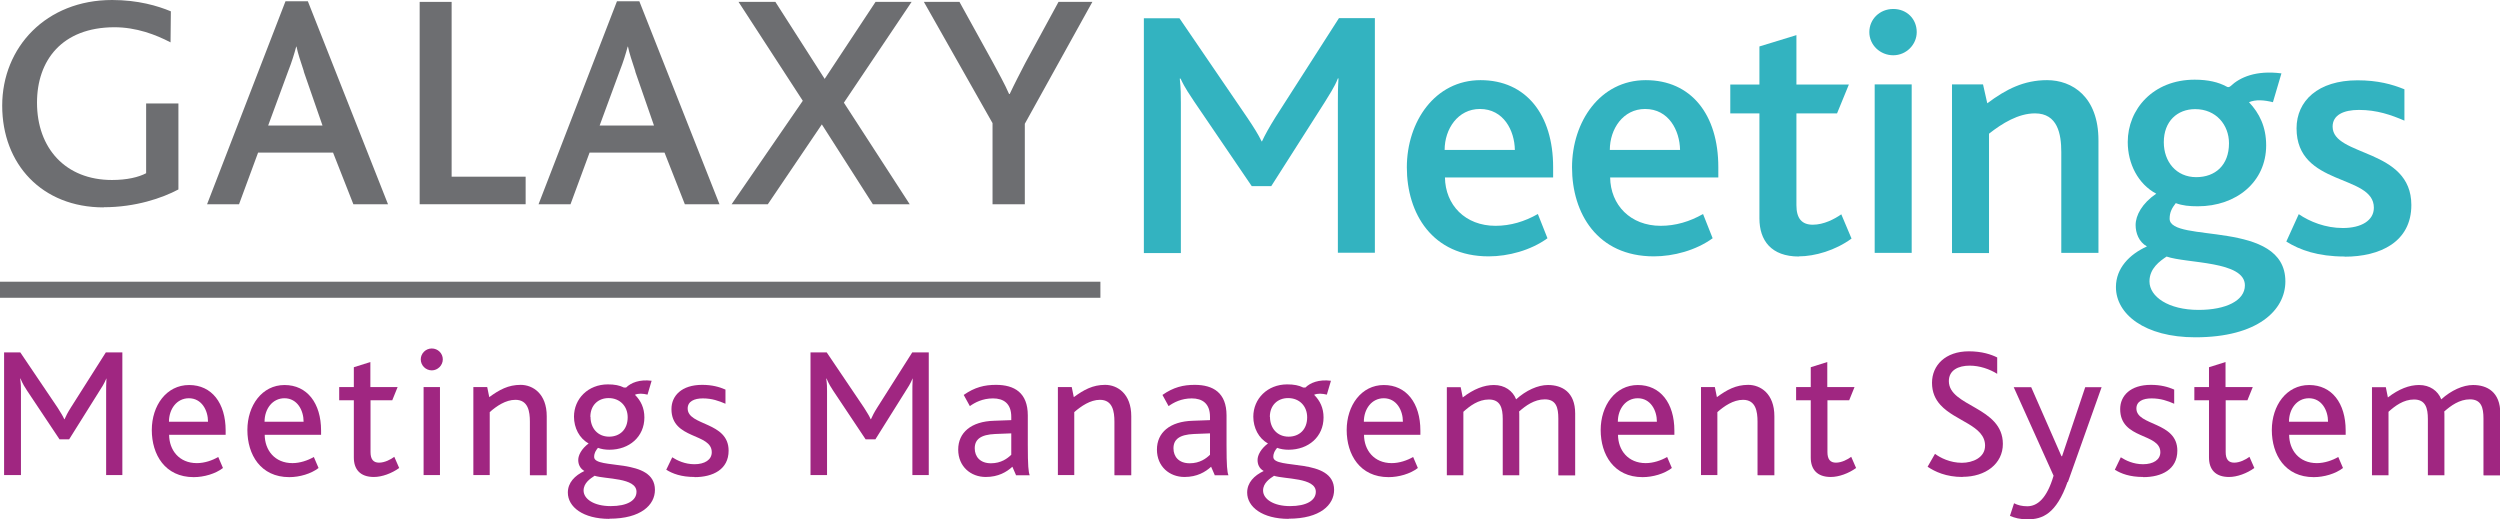 <?xml version="1.0" encoding="UTF-8"?>
<svg id="Layer_1" data-name="Layer 1" xmlns="http://www.w3.org/2000/svg" viewBox="0 0 158.76 32.98">
  <defs>
    <style>
      .cls-1 {
        fill: #6d6e71;
      }

      .cls-2 {
        fill: #33b3c0;
      }

      .cls-3 {
        fill: #a02681;
      }
    </style>
  </defs>
  <path class="cls-1" d="m6.58,13.17C2.66,13.17.14,10.42.14,6.71S2.93,0,7.12,0c1.64,0,2.89.37,3.73.72l-.02,1.97c-.94-.49-2.17-.96-3.57-.96C3.93,1.74,2.35,3.84,2.35,6.52c0,2.89,1.81,4.91,4.76,4.91.96,0,1.7-.18,2.17-.43v-4.43h2.05v5.46c-1.03.55-2.73,1.13-4.74,1.13"/>
  <path class="cls-1" d="m19.3,4.54c-.21-.64-.39-1.17-.47-1.58h-.02c-.12.45-.27.95-.51,1.56l-1.27,3.45h3.45l-1.19-3.43Zm3.14,8.43l-1.29-3.28h-4.76l-1.21,3.28h-2.03L18.13.08h1.42l5.09,12.89h-2.2Z"/>
  <polygon class="cls-1" points="26.65 12.97 26.65 .12 28.68 .12 28.68 11.22 33.38 11.22 33.38 12.97 26.65 12.97"/>
  <path class="cls-1" d="m40.35,4.54c-.21-.64-.39-1.17-.47-1.58h-.02c-.12.45-.27.95-.51,1.56l-1.27,3.45h3.45l-1.19-3.43Zm3.14,8.43l-1.29-3.28h-4.76l-1.21,3.28h-2.03L39.18.08h1.42l5.09,12.89h-2.2Z"/>
  <polygon class="cls-1" points="53.59 6.52 57.77 12.97 55.43 12.97 52.19 7.9 48.76 12.97 46.46 12.97 50.98 6.4 46.9 .12 49.24 .12 52.37 5.01 55.6 .12 57.89 .12 53.59 6.52"/>
  <path class="cls-1" d="m65.08,7.86v5.11h-2.05v-5.15L58.67.12h2.26l2.12,3.84c.33.62.76,1.38,1.03,2.01h.04c.29-.62.68-1.37.99-1.97l2.11-3.88h2.15l-4.29,7.74Z"/>
  <path class="cls-3" d="m6.74,30.17v-5.3c0-.29,0-.46.02-.83h-.01c-.13.32-.3.58-.43.78l-1.93,3.08h-.61l-2.06-3.09c-.13-.2-.27-.41-.42-.77h-.02c.05.37.05.54.05.82v5.31H.26v-7.79h1.03l2.37,3.51c.2.32.33.52.42.73h.02c.09-.2.19-.41.4-.74l2.22-3.5h1.05v7.79h-1.05Z"/>
  <path class="cls-3" d="m12,25.29c-.78,0-1.27.69-1.27,1.49h2.48c0-.72-.4-1.49-1.22-1.49m-1.25,2.31c0,.99.64,1.81,1.76,1.81.49,0,.98-.17,1.36-.39l.3.7c-.48.37-1.21.58-1.86.58-1.82,0-2.66-1.43-2.66-2.99s.93-2.86,2.37-2.86,2.32,1.15,2.32,2.89v.27h-3.58Z"/>
  <path class="cls-3" d="m18.07,25.29c-.78,0-1.27.69-1.27,1.49h2.48c0-.72-.4-1.49-1.22-1.49m-1.25,2.31c0,.99.64,1.81,1.76,1.81.48,0,.98-.17,1.36-.39l.3.7c-.48.37-1.21.58-1.86.58-1.82,0-2.66-1.43-2.66-2.99s.93-2.86,2.36-2.86,2.32,1.15,2.32,2.89v.27h-3.58Z"/>
  <path class="cls-3" d="m23.74,30.29c-.88,0-1.27-.5-1.27-1.23v-3.64h-.93v-.84h.93v-1.26l1.05-.33v1.59h1.73l-.34.84h-1.38v3.29c0,.46.18.67.54.67s.74-.2.97-.37l.31.71c-.47.34-1.09.57-1.61.57"/>
  <path class="cls-3" d="m26.9,24.58h1.04v5.59h-1.04v-5.59Zm1.22-1.76c0,.38-.32.7-.7.7s-.7-.31-.7-.7c0-.37.31-.69.7-.69s.7.31.7.69"/>
  <path class="cls-3" d="m33.65,30.17v-3.39c0-.65-.11-1.39-.92-1.39-.62,0-1.2.4-1.63.78v4h-1.04v-5.59h.88l.13.64c.64-.47,1.21-.78,1.99-.78s1.66.56,1.66,1.99v3.75h-1.05Z"/>
  <path class="cls-3" d="m37.5,26.48c0,.71.46,1.25,1.18,1.25.67,0,1.18-.44,1.18-1.23,0-.7-.49-1.22-1.21-1.22-.67,0-1.16.46-1.16,1.19m.26,3.75c-.26.17-.69.45-.69.93,0,.54.66.99,1.72.99s1.64-.36,1.64-.91c0-.91-1.98-.79-2.67-1.02m.95,2.74c-1.68,0-2.64-.76-2.64-1.67,0-.63.44-1.08,1.05-1.37-.29-.17-.39-.44-.39-.7,0-.3.2-.7.66-1.05-.59-.32-.93-.99-.93-1.7,0-1.14.9-2.05,2.15-2.05.43,0,.74.06,1.02.2h.14c.3-.3.85-.53,1.62-.43l-.26.88c-.29-.07-.58-.09-.8.01.38.38.6.84.6,1.44,0,1.22-.95,2.05-2.22,2.05-.27,0-.51-.04-.73-.12-.14.18-.24.33-.24.58,0,.83,3.86,0,3.86,2.09,0,.95-.88,1.83-2.89,1.83"/>
  <path class="cls-3" d="m44.11,30.29c-.85,0-1.4-.21-1.8-.46l.38-.79c.31.2.8.44,1.41.44.65,0,1.1-.28,1.1-.76,0-1.24-2.56-.79-2.56-2.74,0-.85.65-1.54,1.95-1.54.63,0,1.09.13,1.48.3v.9c-.42-.18-.85-.34-1.44-.34-.54,0-.96.19-.96.64,0,1.12,2.6.82,2.6,2.68,0,1.2-1.01,1.68-2.16,1.68"/>
  <path class="cls-3" d="m57.94,30.17v-5.3c0-.29,0-.46.02-.83h-.01c-.13.32-.3.58-.43.78l-1.93,3.08h-.62l-2.06-3.09c-.13-.2-.27-.41-.42-.77h-.02c.05.37.05.54.05.82v5.31h-1.05v-7.79h1.03l2.37,3.51c.2.32.33.52.42.73h.02c.09-.2.19-.41.4-.74l2.22-3.5h1.05v7.79h-1.05Z"/>
  <path class="cls-3" d="m64.22,27.52l-1.02.04c-.92.04-1.3.34-1.3.91,0,.53.34.95,1.03.95.65,0,1.05-.31,1.29-.54v-1.35Zm.3,2.65l-.23-.53c-.36.33-.89.65-1.69.65-.95,0-1.75-.66-1.75-1.74s.82-1.79,2.28-1.83l1.09-.04v-.21c0-.86-.5-1.17-1.16-1.17s-1.15.26-1.47.49l-.39-.71c.7-.49,1.32-.64,2.05-.64,1.17,0,2.02.5,2.02,1.94v1.88c0,1.32.04,1.71.12,1.92h-.88Z"/>
  <path class="cls-3" d="m70.77,30.17v-3.39c0-.65-.11-1.39-.92-1.39-.61,0-1.19.4-1.63.78v4h-1.04v-5.59h.88l.13.64c.64-.47,1.21-.78,1.99-.78s1.66.56,1.66,1.99v3.75h-1.05Z"/>
  <path class="cls-3" d="m76.84,27.52l-1.02.04c-.92.04-1.3.34-1.3.91,0,.53.34.95,1.03.95.65,0,1.05-.31,1.29-.54v-1.35Zm.3,2.65l-.23-.53c-.36.33-.89.65-1.69.65-.95,0-1.75-.66-1.75-1.74s.82-1.79,2.28-1.83l1.09-.04v-.21c0-.86-.5-1.17-1.16-1.17s-1.15.26-1.47.49l-.39-.71c.7-.49,1.32-.64,2.05-.64,1.17,0,2.02.5,2.02,1.94v1.88c0,1.32.04,1.71.12,1.92h-.88Z"/>
  <path class="cls-3" d="m80.65,26.48c0,.71.46,1.25,1.18,1.25.67,0,1.18-.44,1.18-1.23,0-.7-.48-1.22-1.21-1.22-.67,0-1.16.46-1.16,1.19m.26,3.75c-.26.17-.69.45-.69.93,0,.54.66.99,1.71.99s1.64-.36,1.64-.91c0-.91-1.98-.79-2.67-1.02m.95,2.74c-1.68,0-2.64-.76-2.64-1.67,0-.63.44-1.08,1.05-1.37-.3-.17-.39-.44-.39-.7,0-.3.2-.7.66-1.05-.59-.32-.93-.99-.93-1.7,0-1.14.9-2.05,2.15-2.05.43,0,.74.06,1.02.2h.14c.3-.3.85-.53,1.62-.43l-.26.88c-.3-.07-.58-.09-.81.01.38.38.6.84.6,1.44,0,1.22-.95,2.05-2.22,2.05-.27,0-.51-.04-.73-.12-.14.18-.24.33-.24.58,0,.83,3.86,0,3.86,2.09,0,.95-.88,1.83-2.89,1.83"/>
  <path class="cls-3" d="m87.88,25.29c-.78,0-1.27.69-1.27,1.49h2.48c0-.72-.4-1.49-1.22-1.49m-1.25,2.31c0,.99.64,1.81,1.76,1.81.48,0,.98-.17,1.36-.39l.3.7c-.48.37-1.21.58-1.86.58-1.82,0-2.66-1.43-2.66-2.99s.93-2.86,2.36-2.86,2.32,1.15,2.32,2.89v.27h-3.58Z"/>
  <path class="cls-3" d="m98.96,30.17v-3.59c0-.7-.14-1.22-.86-1.22-.67,0-1.22.41-1.63.77.01.08.01.19.01.29v3.76h-1.05v-3.57c0-.7-.15-1.24-.88-1.24-.67,0-1.21.41-1.62.78v4.03h-1.05v-5.59h.88l.13.65c.7-.54,1.36-.79,1.98-.79.69,0,1.2.37,1.41.91.63-.57,1.38-.91,2.02-.91.89,0,1.73.44,1.73,1.81v3.93h-1.05Z"/>
  <path class="cls-3" d="m104.01,25.29c-.78,0-1.27.69-1.27,1.49h2.48c0-.72-.4-1.49-1.22-1.49m-1.25,2.31c0,.99.64,1.81,1.76,1.81.48,0,.98-.17,1.36-.39l.3.7c-.48.37-1.21.58-1.86.58-1.82,0-2.66-1.43-2.66-2.99s.93-2.86,2.36-2.86,2.32,1.15,2.32,2.89v.27h-3.58Z"/>
  <path class="cls-3" d="m111.61,30.17v-3.39c0-.65-.11-1.39-.92-1.39-.62,0-1.2.4-1.63.78v4h-1.04v-5.59h.88l.13.64c.64-.47,1.21-.78,1.99-.78s1.66.56,1.66,1.99v3.75h-1.05Z"/>
  <path class="cls-3" d="m116.26,30.29c-.88,0-1.27-.5-1.27-1.23v-3.64h-.93v-.84h.93v-1.26l1.05-.33v1.59h1.73l-.34.84h-1.38v3.29c0,.46.18.67.54.67s.74-.2.97-.37l.31.71c-.47.34-1.09.57-1.61.57"/>
  <path class="cls-3" d="m124.63,30.29c-1.05,0-1.76-.34-2.22-.65l.47-.82c.33.25.96.57,1.71.57.67,0,1.47-.32,1.47-1.09,0-1.28-1.88-1.54-2.83-2.58-.33-.36-.54-.81-.54-1.41,0-1.11.85-2,2.34-2,.83,0,1.42.2,1.8.39v1.04c-.48-.3-1.11-.52-1.75-.52-.72,0-1.32.29-1.32.98,0,1.63,3.43,1.62,3.43,3.99,0,1.27-1.11,2.09-2.55,2.09"/>
  <path class="cls-3" d="m131.3,30.6c-.72,2.04-1.6,2.38-2.54,2.38-.48,0-.82-.09-1.12-.22l.26-.8c.24.12.5.19.84.19.65,0,1.25-.51,1.67-1.94l-2.53-5.62h1.11l1.92,4.38h.04l1.47-4.38h1.04l-2.14,6.02Z"/>
  <path class="cls-3" d="m136.1,30.29c-.85,0-1.4-.21-1.8-.46l.38-.79c.31.2.8.44,1.41.44.65,0,1.1-.28,1.1-.76,0-1.24-2.55-.79-2.55-2.74,0-.85.65-1.54,1.95-1.54.63,0,1.09.13,1.48.3v.9c-.41-.18-.85-.34-1.44-.34-.55,0-.96.19-.96.64,0,1.12,2.6.82,2.6,2.68,0,1.2-1.01,1.68-2.16,1.68"/>
  <path class="cls-3" d="m141.55,30.29c-.88,0-1.27-.5-1.27-1.23v-3.64h-.93v-.84h.93v-1.26l1.05-.33v1.59h1.73l-.34.84h-1.38v3.29c0,.46.18.67.54.67s.74-.2.97-.37l.31.71c-.47.34-1.09.57-1.61.57"/>
  <path class="cls-3" d="m146.63,25.29c-.78,0-1.27.69-1.27,1.49h2.48c0-.72-.4-1.49-1.22-1.49m-1.25,2.31c0,.99.64,1.81,1.76,1.81.48,0,.98-.17,1.36-.39l.3.7c-.48.37-1.21.58-1.86.58-1.82,0-2.66-1.43-2.66-2.99s.93-2.86,2.37-2.86,2.32,1.15,2.32,2.89v.27h-3.58Z"/>
  <path class="cls-3" d="m157.71,30.17v-3.59c0-.7-.14-1.22-.86-1.22-.67,0-1.22.41-1.63.77.01.08.01.19.01.29v3.76h-1.05v-3.57c0-.7-.15-1.24-.88-1.24-.67,0-1.21.41-1.62.78v4.03h-1.05v-5.59h.88l.13.65c.7-.54,1.36-.79,1.98-.79.69,0,1.2.37,1.41.91.63-.57,1.38-.91,2.02-.91.89,0,1.73.44,1.73,1.81v3.93h-1.05Z"/>
  <polyline class="cls-1" points="0 18.91 69.88 18.91 69.88 17.89 0 17.89"/>
  <path class="cls-2" d="m84.96,16.06V6.56c0-.54,0-.95.04-1.58h-.04c-.2.54-.61,1.13-.84,1.52l-3.39,5.32h-1.24l-3.66-5.38c-.25-.39-.57-.82-.86-1.45h-.05c.07.65.07,1.04.07,1.54v9.54h-2.35V1.16h2.26l4.32,6.33c.41.61.68,1.04.9,1.49h.02c.2-.43.45-.88.86-1.54l4.03-6.29h2.28v14.9h-2.35Z"/>
  <path class="cls-2" d="m93.98,6.92c-1.4,0-2.24,1.27-2.24,2.6h4.46c-.02-1.24-.72-2.6-2.22-2.6m-2.22,4.34c.02,1.76,1.29,3.08,3.21,3.08.95,0,1.85-.27,2.69-.75l.61,1.54c-1.06.77-2.49,1.15-3.73,1.15-3.6,0-5.2-2.74-5.2-5.65s1.79-5.54,4.68-5.54,4.61,2.19,4.61,5.52v.66h-6.88Z"/>
  <path class="cls-2" d="m104.47,6.92c-1.4,0-2.24,1.27-2.24,2.6h4.46c-.02-1.24-.72-2.6-2.22-2.6m-2.22,4.34c.02,1.76,1.29,3.08,3.21,3.08.95,0,1.85-.27,2.69-.75l.61,1.54c-1.06.77-2.49,1.15-3.73,1.15-3.6,0-5.2-2.74-5.2-5.65s1.79-5.54,4.68-5.54,4.61,2.19,4.61,5.52v.66h-6.88Z"/>
  <path class="cls-2" d="m114.24,16.29c-1.76,0-2.51-1.02-2.51-2.42v-6.67h-1.85v-1.83h1.85v-2.42l2.35-.72v3.14h3.33l-.75,1.83h-2.58v5.83c0,.84.34,1.24,1.04,1.24s1.38-.36,1.81-.66l.65,1.54c-1.02.75-2.33,1.13-3.35,1.13"/>
  <path class="cls-2" d="m119.05,5.36h2.35v10.7h-2.35V5.36Zm2.67-3.32c0,.79-.66,1.47-1.49,1.47s-1.52-.65-1.52-1.47.66-1.47,1.52-1.47,1.49.63,1.49,1.47"/>
  <path class="cls-2" d="m130.9,16.06v-6.4c0-1.15-.23-2.46-1.67-2.46-1.06,0-2.08.63-2.92,1.29v7.58h-2.35V5.36h1.97l.27,1.2c1.2-.9,2.33-1.47,3.8-1.47,1.58,0,3.26,1.04,3.26,3.82v7.15h-2.35Z"/>
  <path class="cls-2" d="m137.41,9.03c0,1.24.79,2.22,2.06,2.22,1.2,0,2.08-.75,2.08-2.15,0-1.17-.82-2.17-2.15-2.17-1.13,0-1.99.77-1.99,2.1m.18,7.26c-.43.29-1.09.75-1.09,1.58,0,.97,1.2,1.81,3.12,1.81,1.74,0,2.94-.59,2.94-1.56,0-1.56-3.69-1.38-4.98-1.83m1.83,5.13c-3.21,0-5.04-1.47-5.04-3.19,0-1.2.86-2.08,1.97-2.58-.52-.29-.72-.86-.72-1.36,0-.61.41-1.38,1.31-1.99-1.15-.61-1.81-1.9-1.81-3.28,0-2.08,1.61-3.96,4.25-3.96.86,0,1.51.16,2.01.43.11.07.18.05.27-.02.59-.56,1.61-1.02,3.23-.81l-.54,1.83c-.57-.14-1.09-.18-1.52,0,.66.7,1.09,1.56,1.09,2.74,0,2.33-1.9,3.87-4.34,3.87-.54,0-.97-.04-1.4-.2-.25.32-.39.59-.39.99,0,1.58,7.35.02,7.35,3.98,0,1.83-1.76,3.55-5.72,3.55"/>
  <path class="cls-2" d="m148.9,16.29c-1.7,0-2.85-.41-3.71-.95l.79-1.74c.7.48,1.7.88,2.8.88,1.18,0,1.97-.48,1.97-1.29,0-2.15-4.91-1.33-4.91-5.04,0-1.74,1.36-3.05,3.87-3.05,1.29,0,2.19.25,2.98.57v1.99c-.84-.36-1.74-.68-2.89-.68-.97,0-1.67.32-1.67,1.06,0,1.92,5,1.36,5,4.98,0,2.35-1.99,3.28-4.23,3.28"/>
</svg>